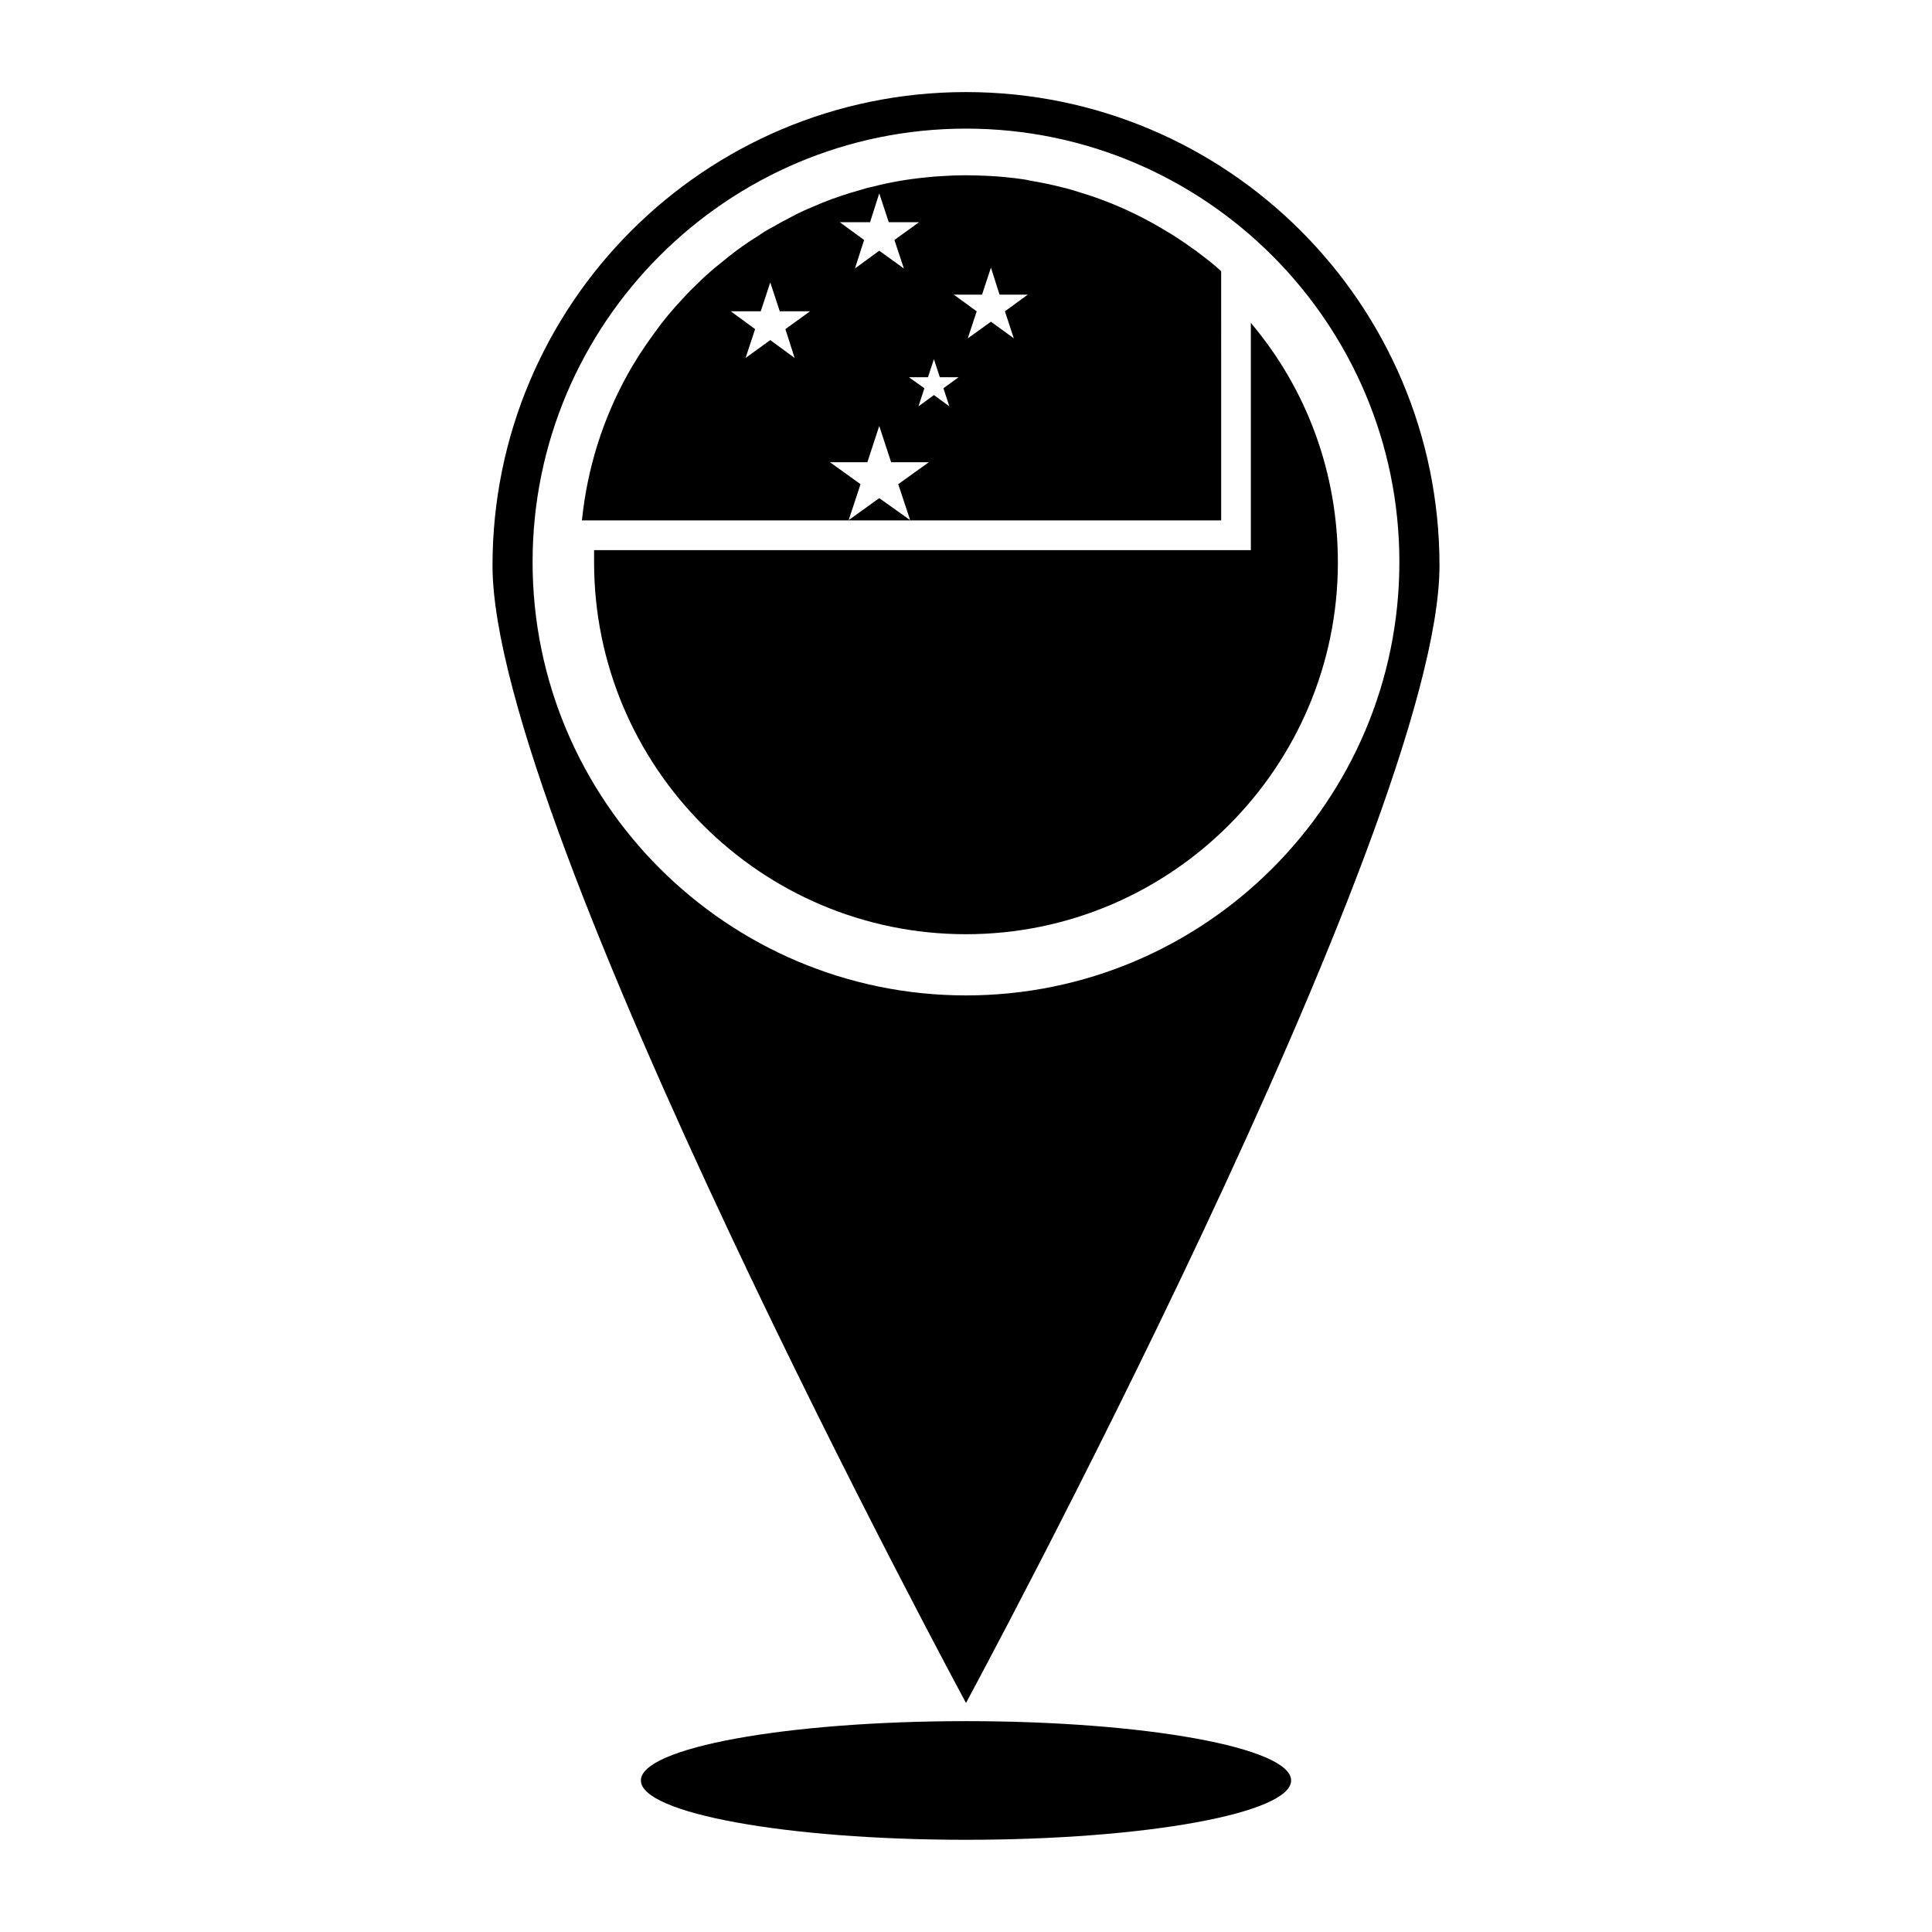 <?xml version="1.0" encoding="UTF-8"?>
<!-- Uploaded to: SVG Repo, www.svgrepo.com, Generator: SVG Repo Mixer Tools -->
<svg fill="#000000" width="800px" height="800px" version="1.1" viewBox="144 144 512 512" xmlns="http://www.w3.org/2000/svg">
 <g>
  <path d="m525.48 293.88c0-69.273-56.207-125.48-125.48-125.48s-125.48 56.207-125.48 125.48c0 69.273 125.48 301.42 125.48 301.42s125.48-232.15 125.48-301.42zm-240.34-0.945c0-63.289 51.562-114.85 114.86-114.85 63.371 0 114.85 51.57 114.85 114.86 0 63.371-51.484 114.85-114.85 114.85-63.293-0.004-114.86-51.488-114.86-114.86z"/>
  <path d="m498.55 293.02c0-23.539-8.102-45.746-23.066-63.457l0.004 60.227h-174.05v3.227c0 54.309 44.16 98.559 98.559 98.559 54.316 0 98.555-44.238 98.555-98.555z"/>
  <path d="m467.62 215.87c-1.969-1.812-4.094-3.465-6.219-5.047-0.238-0.227-0.555-0.461-0.867-0.621-2.371-1.73-4.801-3.387-7.328-4.879-5.668-3.457-11.645-6.375-17.941-8.66-1.574-0.551-3.148-1.102-4.731-1.574-1.727-0.551-3.535-1.102-5.266-1.496-2.754-0.707-5.512-1.258-8.344-1.738-0.551-0.156-1.109-0.227-1.574-0.316-3.227-0.473-6.453-0.789-9.762-0.938-1.812-0.078-3.703-0.156-5.59-0.156-2.203 0-4.41 0.078-6.535 0.234-1.34 0.078-2.676 0.156-3.938 0.316-4.801 0.473-9.523 1.258-14.09 2.441-1.18 0.234-2.363 0.551-3.543 0.945-3.461 0.941-6.926 2.125-10.234 3.461-1.496 0.629-2.992 1.258-4.41 1.883-1.418 0.629-2.832 1.348-4.25 2.133-1.418 0.707-2.832 1.488-4.172 2.281-1.418 0.707-2.754 1.574-4.016 2.441-2.676 1.652-5.273 3.465-7.715 5.434-1.258 1.023-2.441 1.969-3.699 2.992-1.496 1.258-2.914 2.519-4.328 3.938-1.418 1.34-2.832 2.754-4.172 4.25-2.676 2.832-5.195 5.824-7.477 9.055-2.598 3.535-5.039 7.242-7.164 11.09-6.453 11.652-10.629 24.727-12.043 38.574h169.41zm-113.04 22.988-6.453-4.731-6.535 4.731 2.519-7.644-6.453-4.723h7.949l2.519-7.637 2.519 7.637h8.031l-6.535 4.723zm19.992-35.977 2.441-7.637 2.519 7.637h8.031l-6.535 4.723 2.519 7.559-6.535-4.723-6.453 4.723 2.441-7.559-6.453-4.723zm10.629 78.957-8.188-5.824-8.109 5.824 3.148-9.523-8.109-5.824h9.918l3.148-9.605 3.148 9.605h9.996l-8.109 5.824zm10.391-30.148-4.094-2.992-4.094 2.992 1.574-4.801-4.094-2.914h5.039l1.574-4.793 1.574 4.793h4.961l-4.016 2.914zm17.082-18.027-6.062-4.41-6.141 4.418 2.363-7.164-6.062-4.418h7.477l2.363-7.164 2.281 7.164h7.477l-6.055 4.41z"/>
  <path d="m486.16 615.84c0 8.684-38.574 15.723-86.156 15.723-47.586 0-86.16-7.039-86.16-15.723 0-8.68 38.574-15.719 86.16-15.719 47.582 0 86.156 7.039 86.156 15.719"/>
 </g>
</svg>